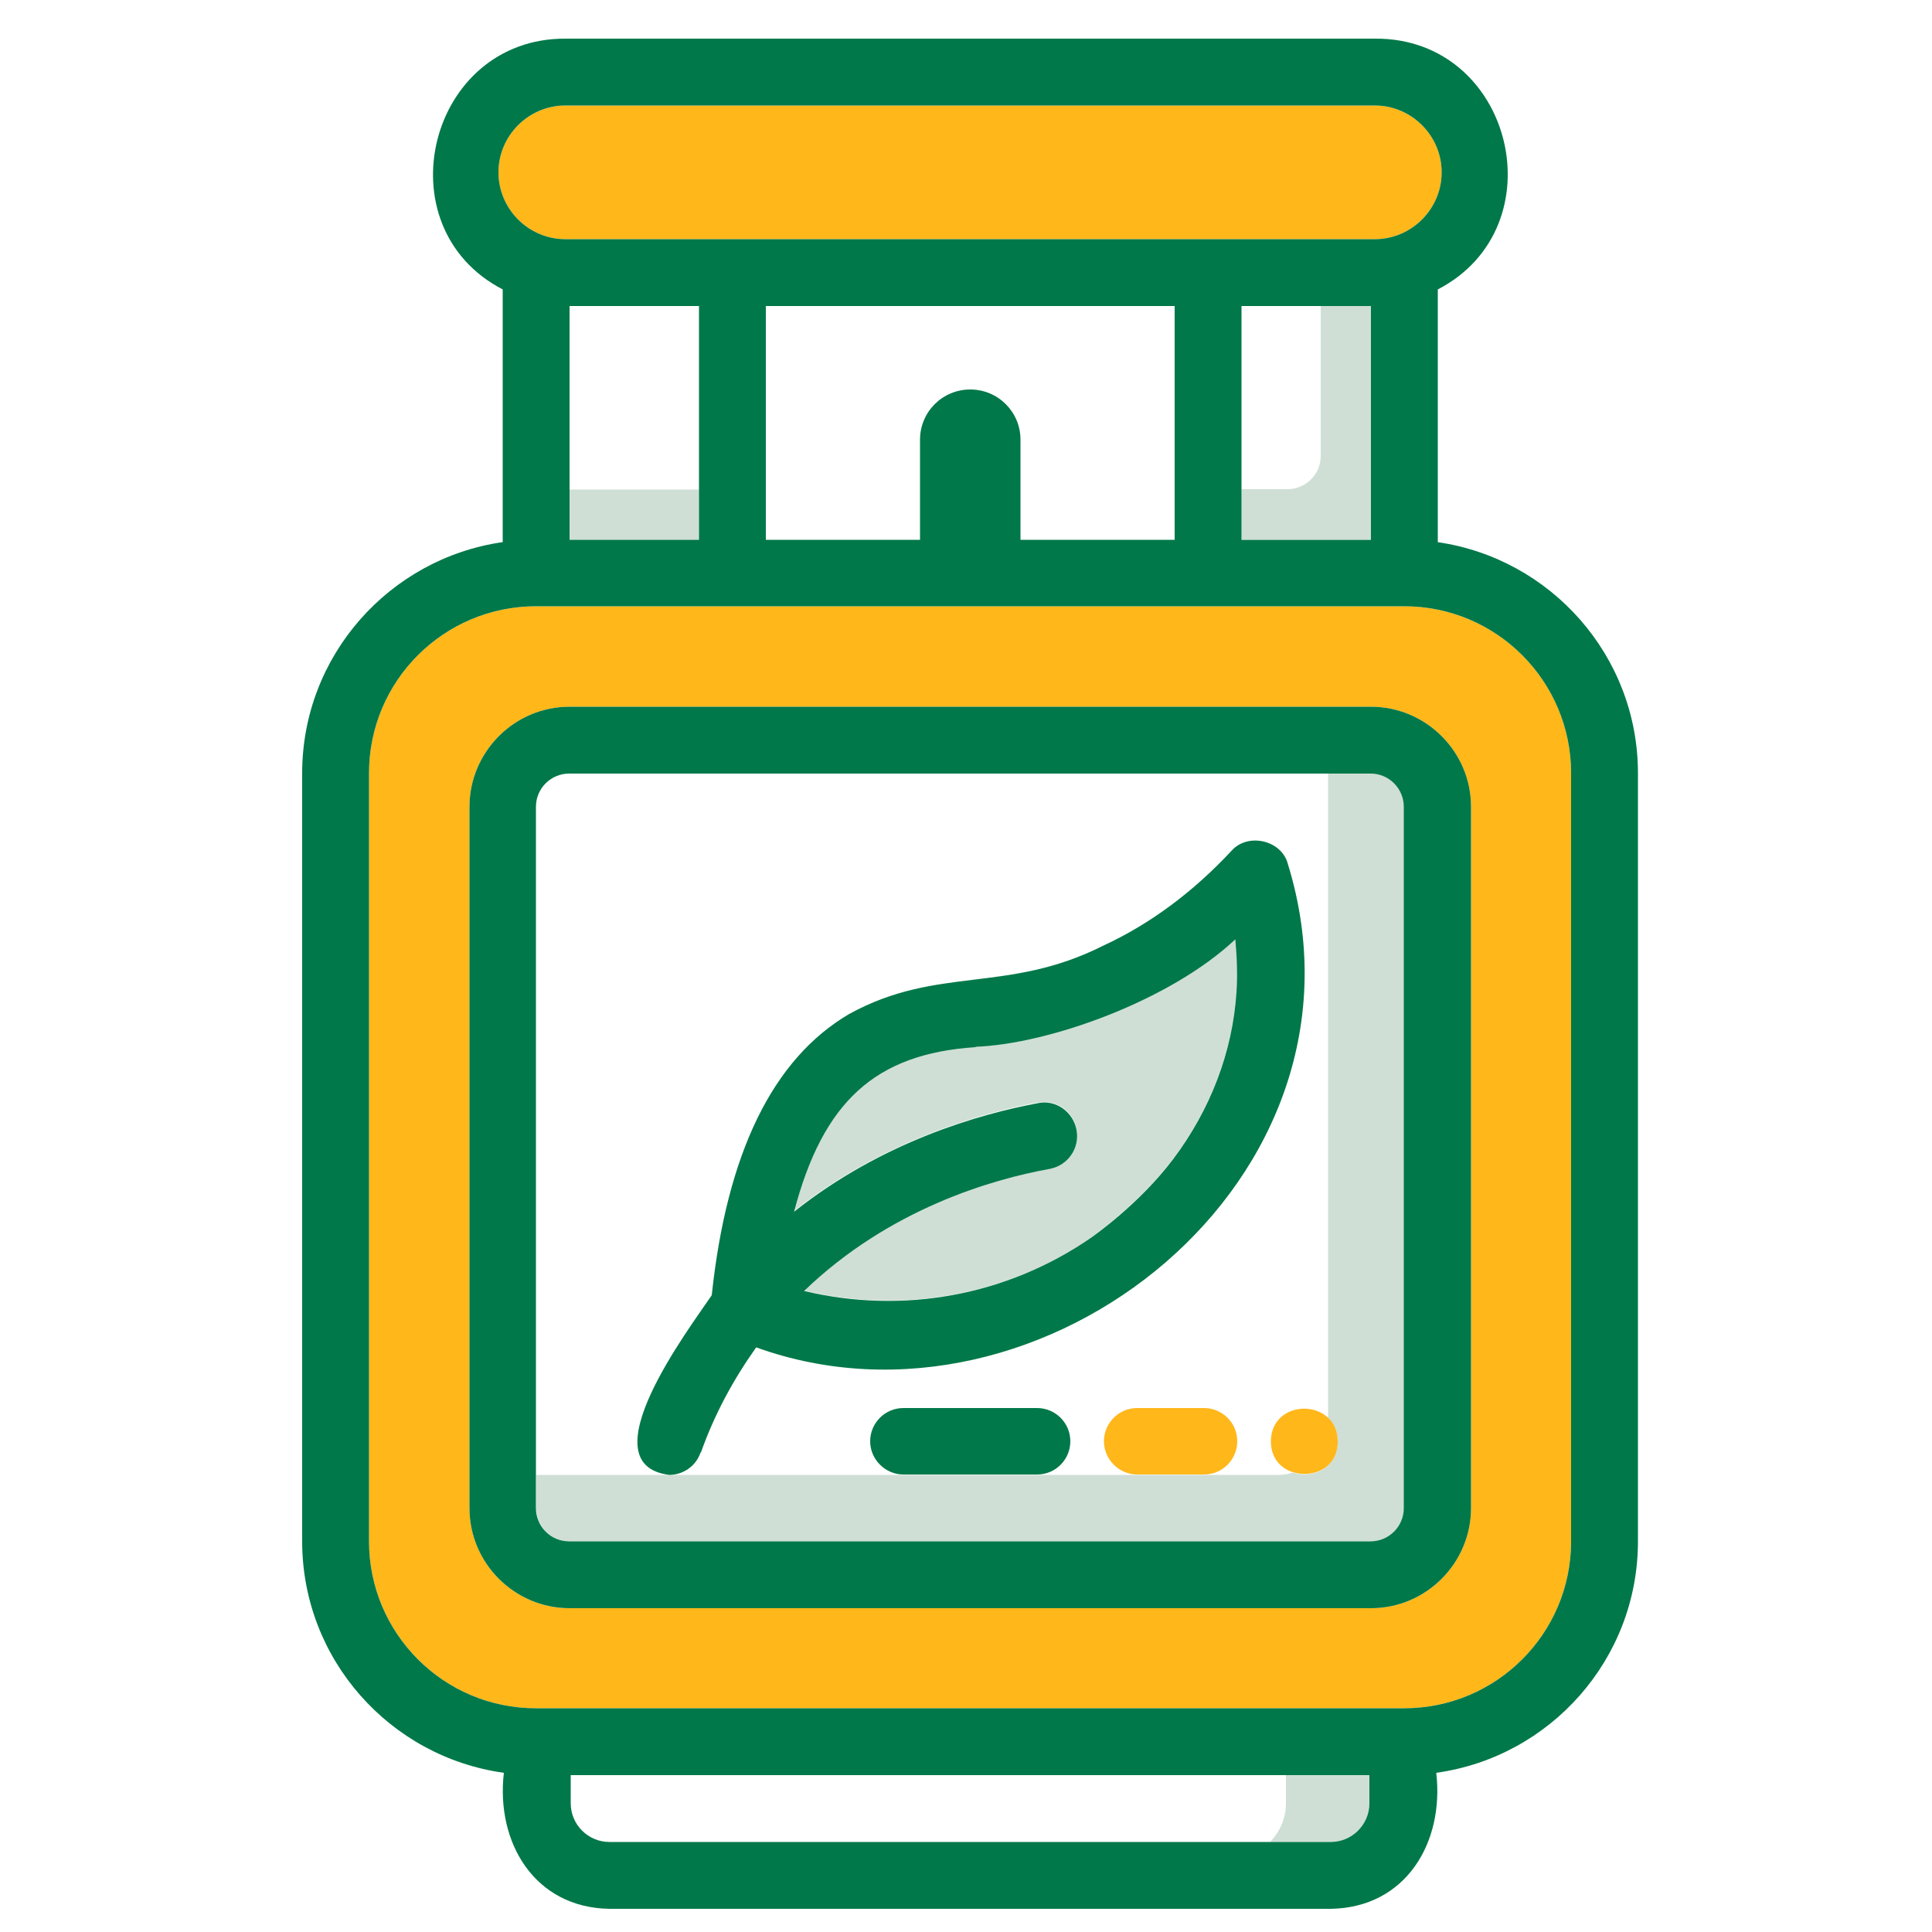 <svg xmlns="http://www.w3.org/2000/svg" id="Capa_1" data-name="Capa 1" viewBox="0 0 500 500"><defs><style>      .cls-1 {        fill: #cfdfd6;      }      .cls-1, .cls-2, .cls-3, .cls-4 {        stroke-width: 0px;      }      .cls-2 {        fill: #ffb71a;      }      .cls-3 {        fill: none;      }      .cls-4 {        fill: #007849;      }    </style></defs><path class="cls-3" d="M304,139.6v-60.5h-105.8v60.5h39.9v-25.9c0-7.2,5.8-13,13-13s13,5.8,13,13v25.9h39.9Z"></path><path class="cls-2" d="M363.4,156.9h-224.7c-23.9,0-43.2,19.4-43.2,43.2v198.8c0,23.9,19.4,43.2,43.2,43.2h224.7c23.9,0,43.2-19.4,43.2-43.2v-198.8c0-23.9-19.4-43.2-43.2-43.2ZM380.7,390.3c0,14.3-11.7,25.9-25.9,25.9h-207.4c-14.3,0-25.9-11.7-25.9-25.9v-181.5c0-14.3,11.7-25.9,25.9-25.9h207.4c14.3,0,25.9,11.7,25.9,25.9v181.5Z"></path><path class="cls-1" d="M363.4,390.3v-181.5c0-4.8-3.9-8.6-8.6-8.6h-11.1v166.8c1.5,1.4,2.5,3.4,2.5,6.1,0,7-6.6,9.6-11.6,8-1.2.4-2.5.6-3.8.6h-192v8.6c0,4.8,3.9,8.6,8.6,8.6h207.4c4.8,0,8.6-3.9,8.6-8.6Z"></path><path class="cls-2" d="M129,44.6c0,9.5,7.8,17.3,17.3,17.3h209.5c9.5,0,17.3-7.8,17.3-17.3s-7.8-17.3-17.3-17.3h-209.5c-9.5,0-17.3,7.8-17.3,17.3Z"></path><path class="cls-1" d="M354.8,79.1h-13v38.9c0,4.8-3.9,8.6-8.6,8.6h-11.9v13h33.5v-60.5Z"></path><rect class="cls-1" x="147.4" y="126.7" width="33.5" height="13"></rect><path class="cls-1" d="M332.8,466.7c0,3.9-1.6,7.4-4.1,10h15.7c5.5,0,10-4.5,10-10v-7.3h-21.6v7.3Z"></path><path class="cls-1" d="M268.6,285.4c4.7-1,9.2,2.2,10,6.9.9,4.8-2.2,9.2-6.9,10.1-15,2.8-41.7,10.5-63.6,31.6,25.5,6.1,52.5,1.3,74.3-13.7h0c0-.2,12.3-8.6,21.2-20.4,9.7-12.9,15.4-27.8,16.4-43.3.3-4.5.2-9.1-.3-13.6-17,15.9-48.3,27.1-67.2,27.8-26,1.7-39.5,14.1-47,42.6,22.9-18.1,48.1-25.3,63.1-28.1Z"></path><path class="cls-2" d="M328.9,373c0,4.3,2.5,7,5.7,8,5.1,1.6,11.7-1,11.6-8,0-2.7-1-4.7-2.5-6.1-4.8-4.5-14.7-2.5-14.8,6.1Z"></path><path class="cls-2" d="M320.2,373c0-4.8-3.9-8.6-8.6-8.6h-17.3c-4.8,0-8.6,3.9-8.6,8.6s3.9,8.6,8.6,8.6h17.3c4.8,0,8.6-3.9,8.6-8.6Z"></path><path class="cls-4" d="M372.1,140.3v-65.4c31.3-16.2,19.5-65.1-16.2-64.9h-209.5c-35.6-.2-47.6,48.7-16.3,64.9v65.4c-29.3,4.2-51.9,29.4-51.9,59.8v198.8c0,30.5,22.7,55.8,52.2,59.9-2.1,18,7.9,34.9,27.3,35.2h186.7c19.4-.3,29.4-17.1,27.3-35.2,29.5-4.1,52.2-29.4,52.2-59.9v-198.8c0-30.4-22.6-55.6-51.9-59.8ZM406.6,398.9c0,23.9-19.4,43.2-43.2,43.2h-224.7c-23.9,0-43.2-19.4-43.2-43.2v-198.8c0-23.9,19.4-43.2,43.2-43.2h224.7c23.9,0,43.2,19.4,43.2,43.2v198.8ZM354.4,466.7c0,5.5-4.5,10-10,10h-186.7c-5.5,0-10-4.5-10-10v-7.3h206.7v7.3ZM355.8,27.3c9.5,0,17.3,7.8,17.3,17.3s-7.8,17.3-17.3,17.3h-209.5c-9.5,0-17.3-7.8-17.3-17.3s7.8-17.3,17.3-17.3h209.5ZM321.3,126.7v-47.5h33.5v60.5h-33.5v-13ZM251.1,100.8c-7.2,0-13,5.8-13,13v25.9h-39.9v-60.5h105.8v60.5h-39.9v-25.9c0-7.2-5.8-13-13-13ZM180.9,126.7v13h-33.5v-60.5h33.5v47.5Z"></path><path class="cls-4" d="M354.8,182.9h-207.4c-14.3,0-25.9,11.7-25.9,25.9v181.5c0,14.3,11.7,25.9,25.9,25.9h207.4c14.3,0,25.9-11.7,25.9-25.9v-181.5c0-14.3-11.7-25.9-25.9-25.9ZM138.7,390.3v-181.5c0-4.8,3.9-8.6,8.6-8.6h207.4c4.8,0,8.6,3.9,8.6,8.6v181.5c0,4.8-3.9,8.6-8.6,8.6h-207.4c-4.8,0-8.6-3.9-8.6-8.6Z"></path><path class="cls-4" d="M181.4,375.9c3.5-9.9,8.4-18.9,14.3-27.2,74,26.7,162.7-43.7,137.6-125.1-1.6-6.2-10.4-8.2-14.6-3.4-9.8,10.5-20.8,18.8-33.1,24.5-25,12.6-42.8,5.1-65.8,17.7-19.8,11.6-31.7,36-35.6,72.8-5.8,8.6-32.5,43.8-11,46.5,3.5,0,6.9-2.2,8.1-5.8ZM252.5,270.9c18.9-.7,50.3-11.9,67.2-27.8.4,4.5.6,9.1.3,13.6-1,15.5-6.7,30.4-16.4,43.3-8.9,11.8-21.1,20.2-21.2,20.3h0c-21.9,15.1-48.8,19.9-74.3,13.8,22-21.2,48.6-28.9,63.6-31.6,4.7-.9,7.8-5.4,6.9-10.1-.9-4.7-5.4-7.9-10-6.9-15,2.8-40.2,9.9-63.1,28.1,7.5-28.5,21-40.9,47-42.6Z"></path><path class="cls-4" d="M277,373c0-4.8-3.9-8.6-8.6-8.6h-34.6c-4.8,0-8.6,3.9-8.6,8.6s3.9,8.6,8.6,8.6h34.6c4.8,0,8.6-3.9,8.6-8.6Z"></path></svg>